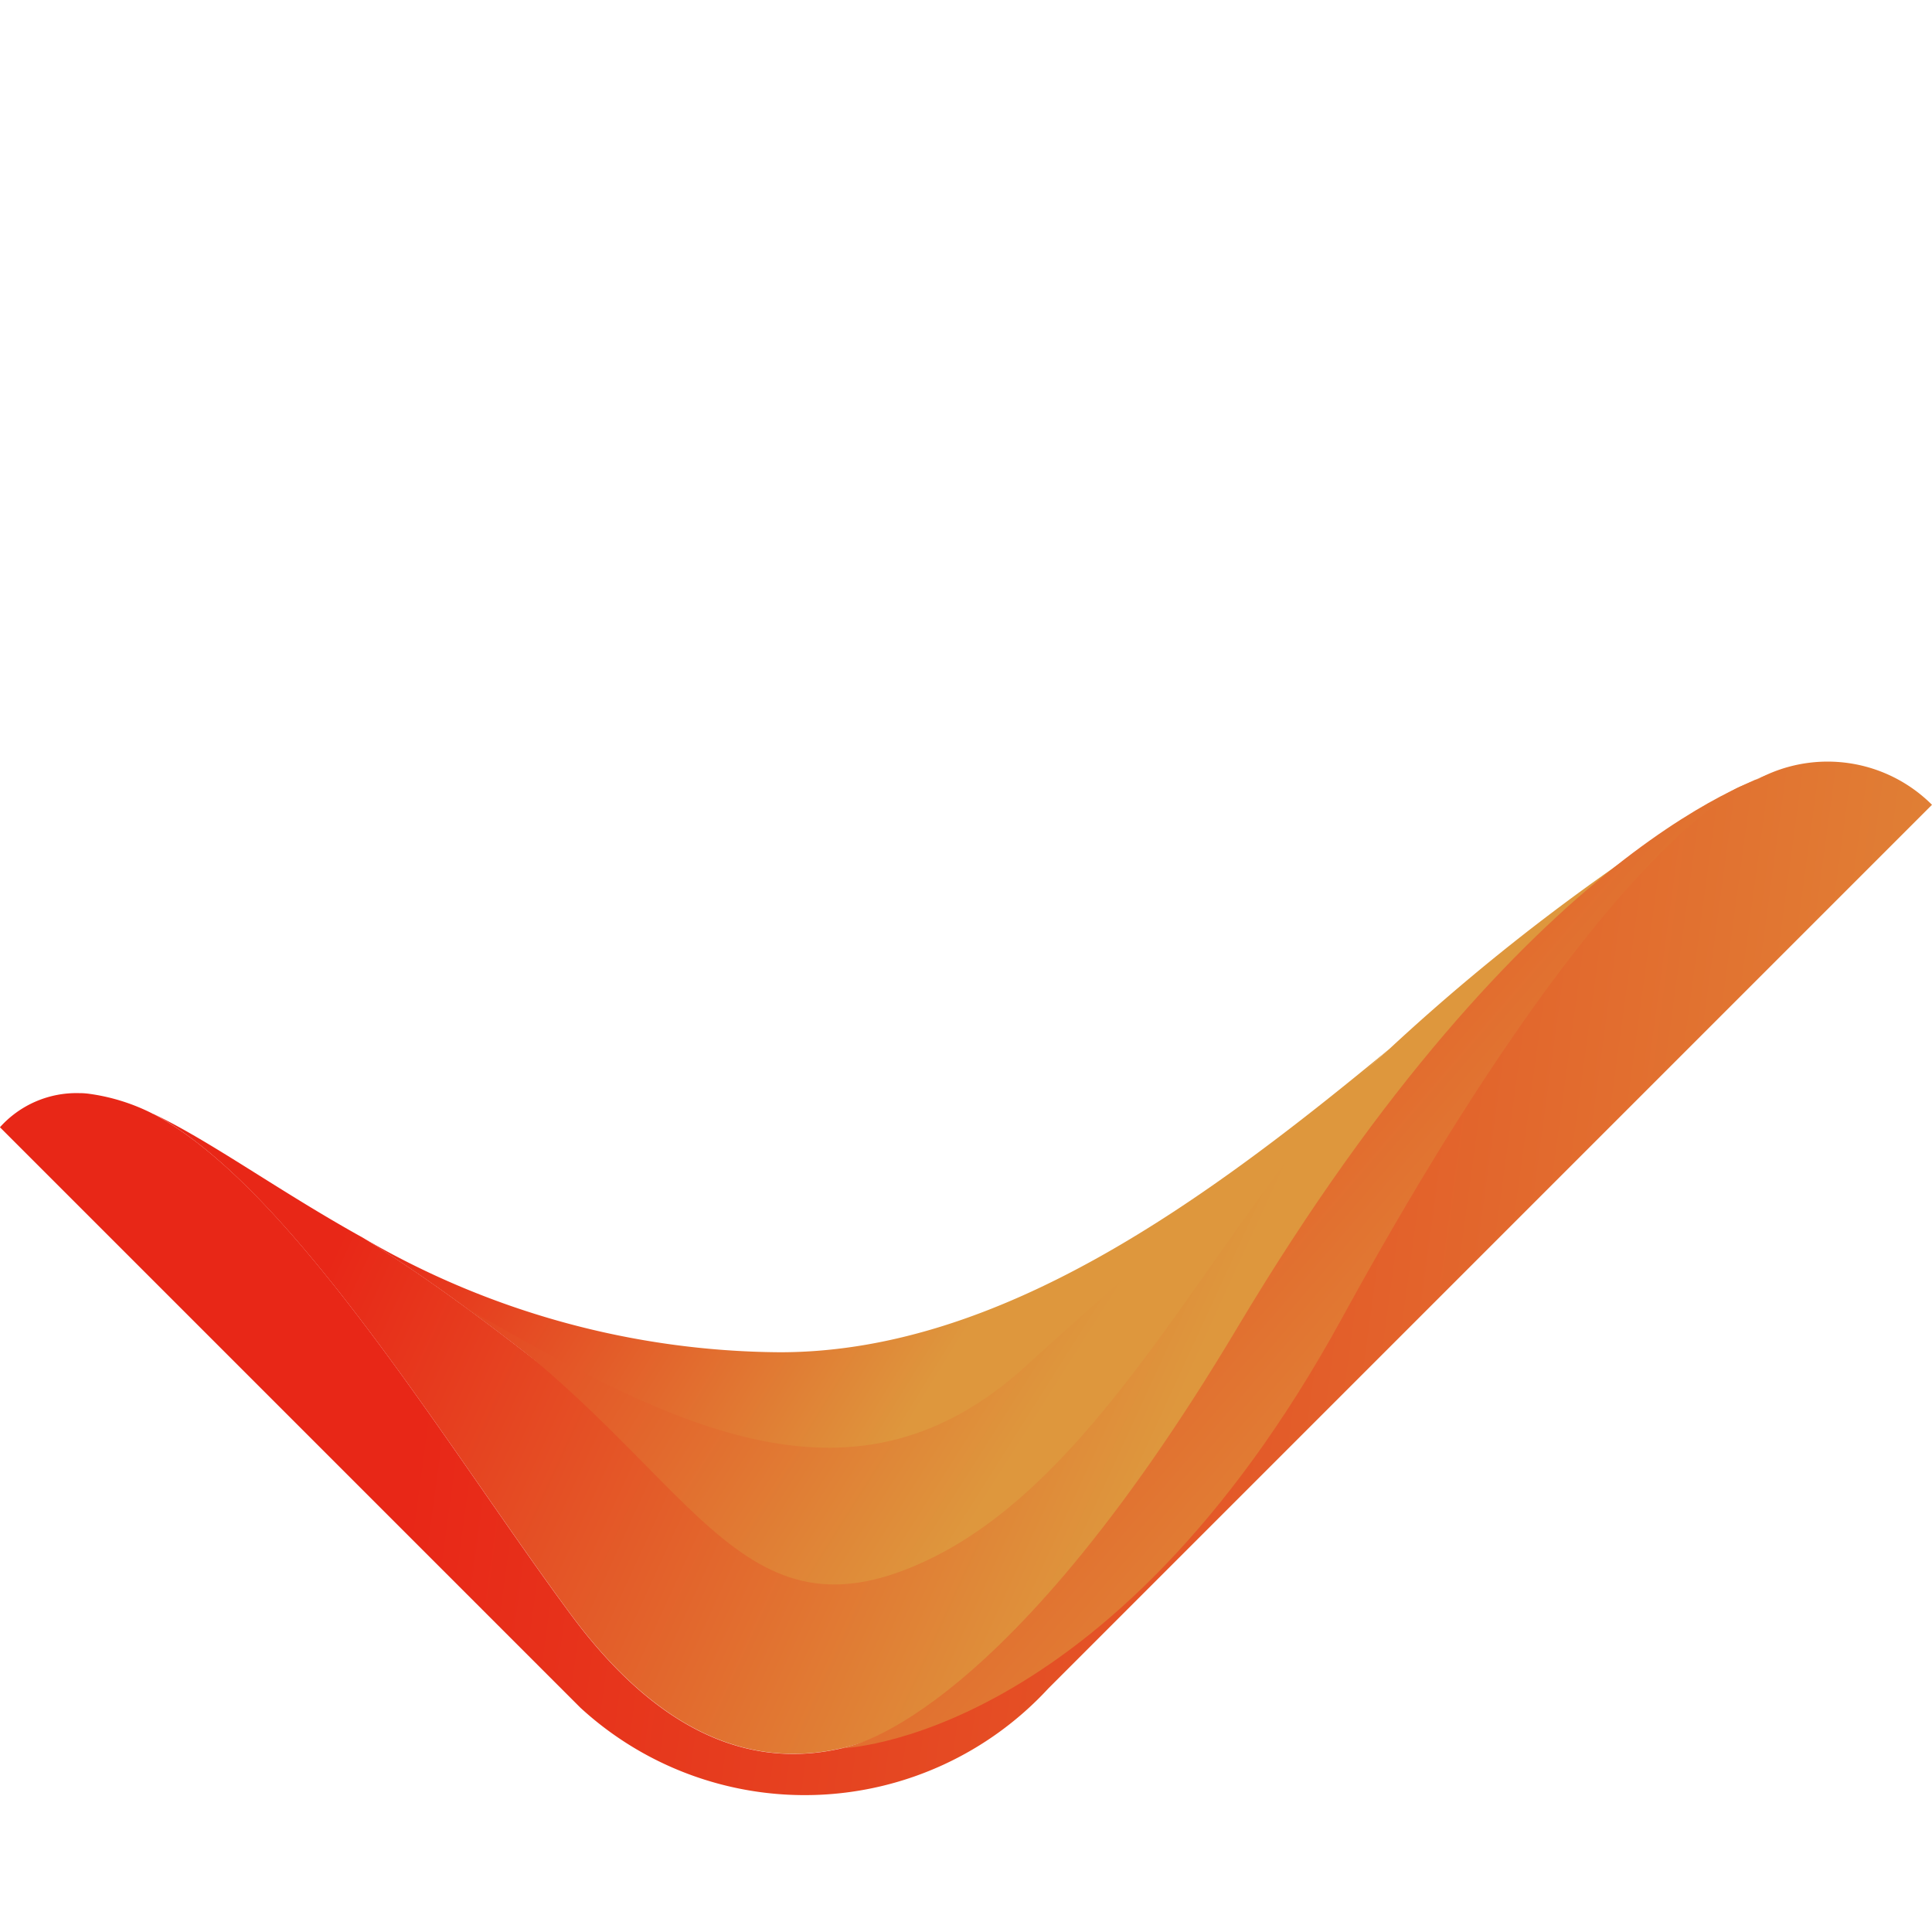 <svg xmlns="http://www.w3.org/2000/svg" xmlns:xlink="http://www.w3.org/1999/xlink" width="21.166" height="21.167" viewBox="0 0 21.166 21.167"><defs><linearGradient id="linear-gradient" x1="0.782" y1="0.488" x2="-0.062" y2="0.77" gradientUnits="objectBoundingBox"><stop offset="0" stop-color="#de973d"></stop><stop offset="1" stop-color="#e82717"></stop></linearGradient><linearGradient id="linear-gradient-2" x1="0.865" y1="0.501" x2="0.183" y2="0.855" xlink:href="#linear-gradient"></linearGradient><linearGradient id="linear-gradient-3" x1="1.378" y1="-0.027" x2="0.464" y2="0.953" xlink:href="#linear-gradient"></linearGradient><linearGradient id="linear-gradient-4" x1="1.371" y1="0.216" x2="-1.485" y2="1.054" xlink:href="#linear-gradient"></linearGradient><linearGradient id="linear-gradient-5" x1="0.81" y1="0.489" x2="-0.356" y2="0.897" xlink:href="#linear-gradient"></linearGradient></defs><g id="Group_6931" data-name="Group 6931" transform="translate(12.349) rotate(45)"><path id="Path_1" data-name="Path 1" d="M0,9.421A9.173,9.173,0,0,0,4.117,7.077C5.831,5.364,6.244,2.572,6.489,0a45.637,45.637,0,0,0,0,5.828C6.635,9.421,3.694,8.55,0,9.421Z" transform="translate(3.668 6.089)" fill="url(#linear-gradient)"></path><path id="Path_2" data-name="Path 2" d="M7.1,15.373c-2.251-.337-5.44-1.142-7.1-.646.658-.232,1.564-.372,2.575-.661,3.694-.871,6.635,0,6.489-3.593a45.636,45.636,0,0,1,0-5.828A23.073,23.073,0,0,1,9.716,0c-.4,1.4.086,4.81.906,10.024C11.309,14.4,9.761,15.77,7.1,15.373Z" transform="translate(1.093 1.443)" fill="url(#linear-gradient-2)"></path><path id="Path_3" data-name="Path 3" d="M12.469,0V13.691a3.632,3.632,0,0,1-3.475,3.774H0a1.126,1.126,0,0,1,.359-.887c.019-.02.038-.035.057-.051a2.186,2.186,0,0,1,.658-.349c.009,0,.013-.007.019-.007,1.66-.5,4.849.309,7.1.646,2.662.4,4.21-.976,3.523-5.348-.82-5.214-1.31-8.623-.906-10.025a.879.879,0,0,1,.032-.1c.022-.054.041-.108.06-.159.007-.016.016-.029.022-.045A1.619,1.619,0,0,1,12.469,0Z" transform="translate(0 0)" fill="url(#linear-gradient-3)"></path><path id="Path_4" data-name="Path 4" d="M.581,0S-.4,1.208,1.46,7.571c1.486,5.087-.554,7.208-.554,7.208S1.984,13.448.72,8.445C-.814,2.37.581,0,.581,0Z" transform="translate(10.418 0.986)" fill="url(#linear-gradient-4)"></path><path id="Path_5" data-name="Path 5" d="M5.16,0S4.9,3.144,4.8,5.264C4.69,7.775,2.623,8.47,0,9.166c3.021-.557,4.789.615,5.564-1.69C6.309,5.262,4.964,2.152,5.16,0Z" transform="translate(4.998 6.089)" fill="url(#linear-gradient-5)"></path></g></svg>